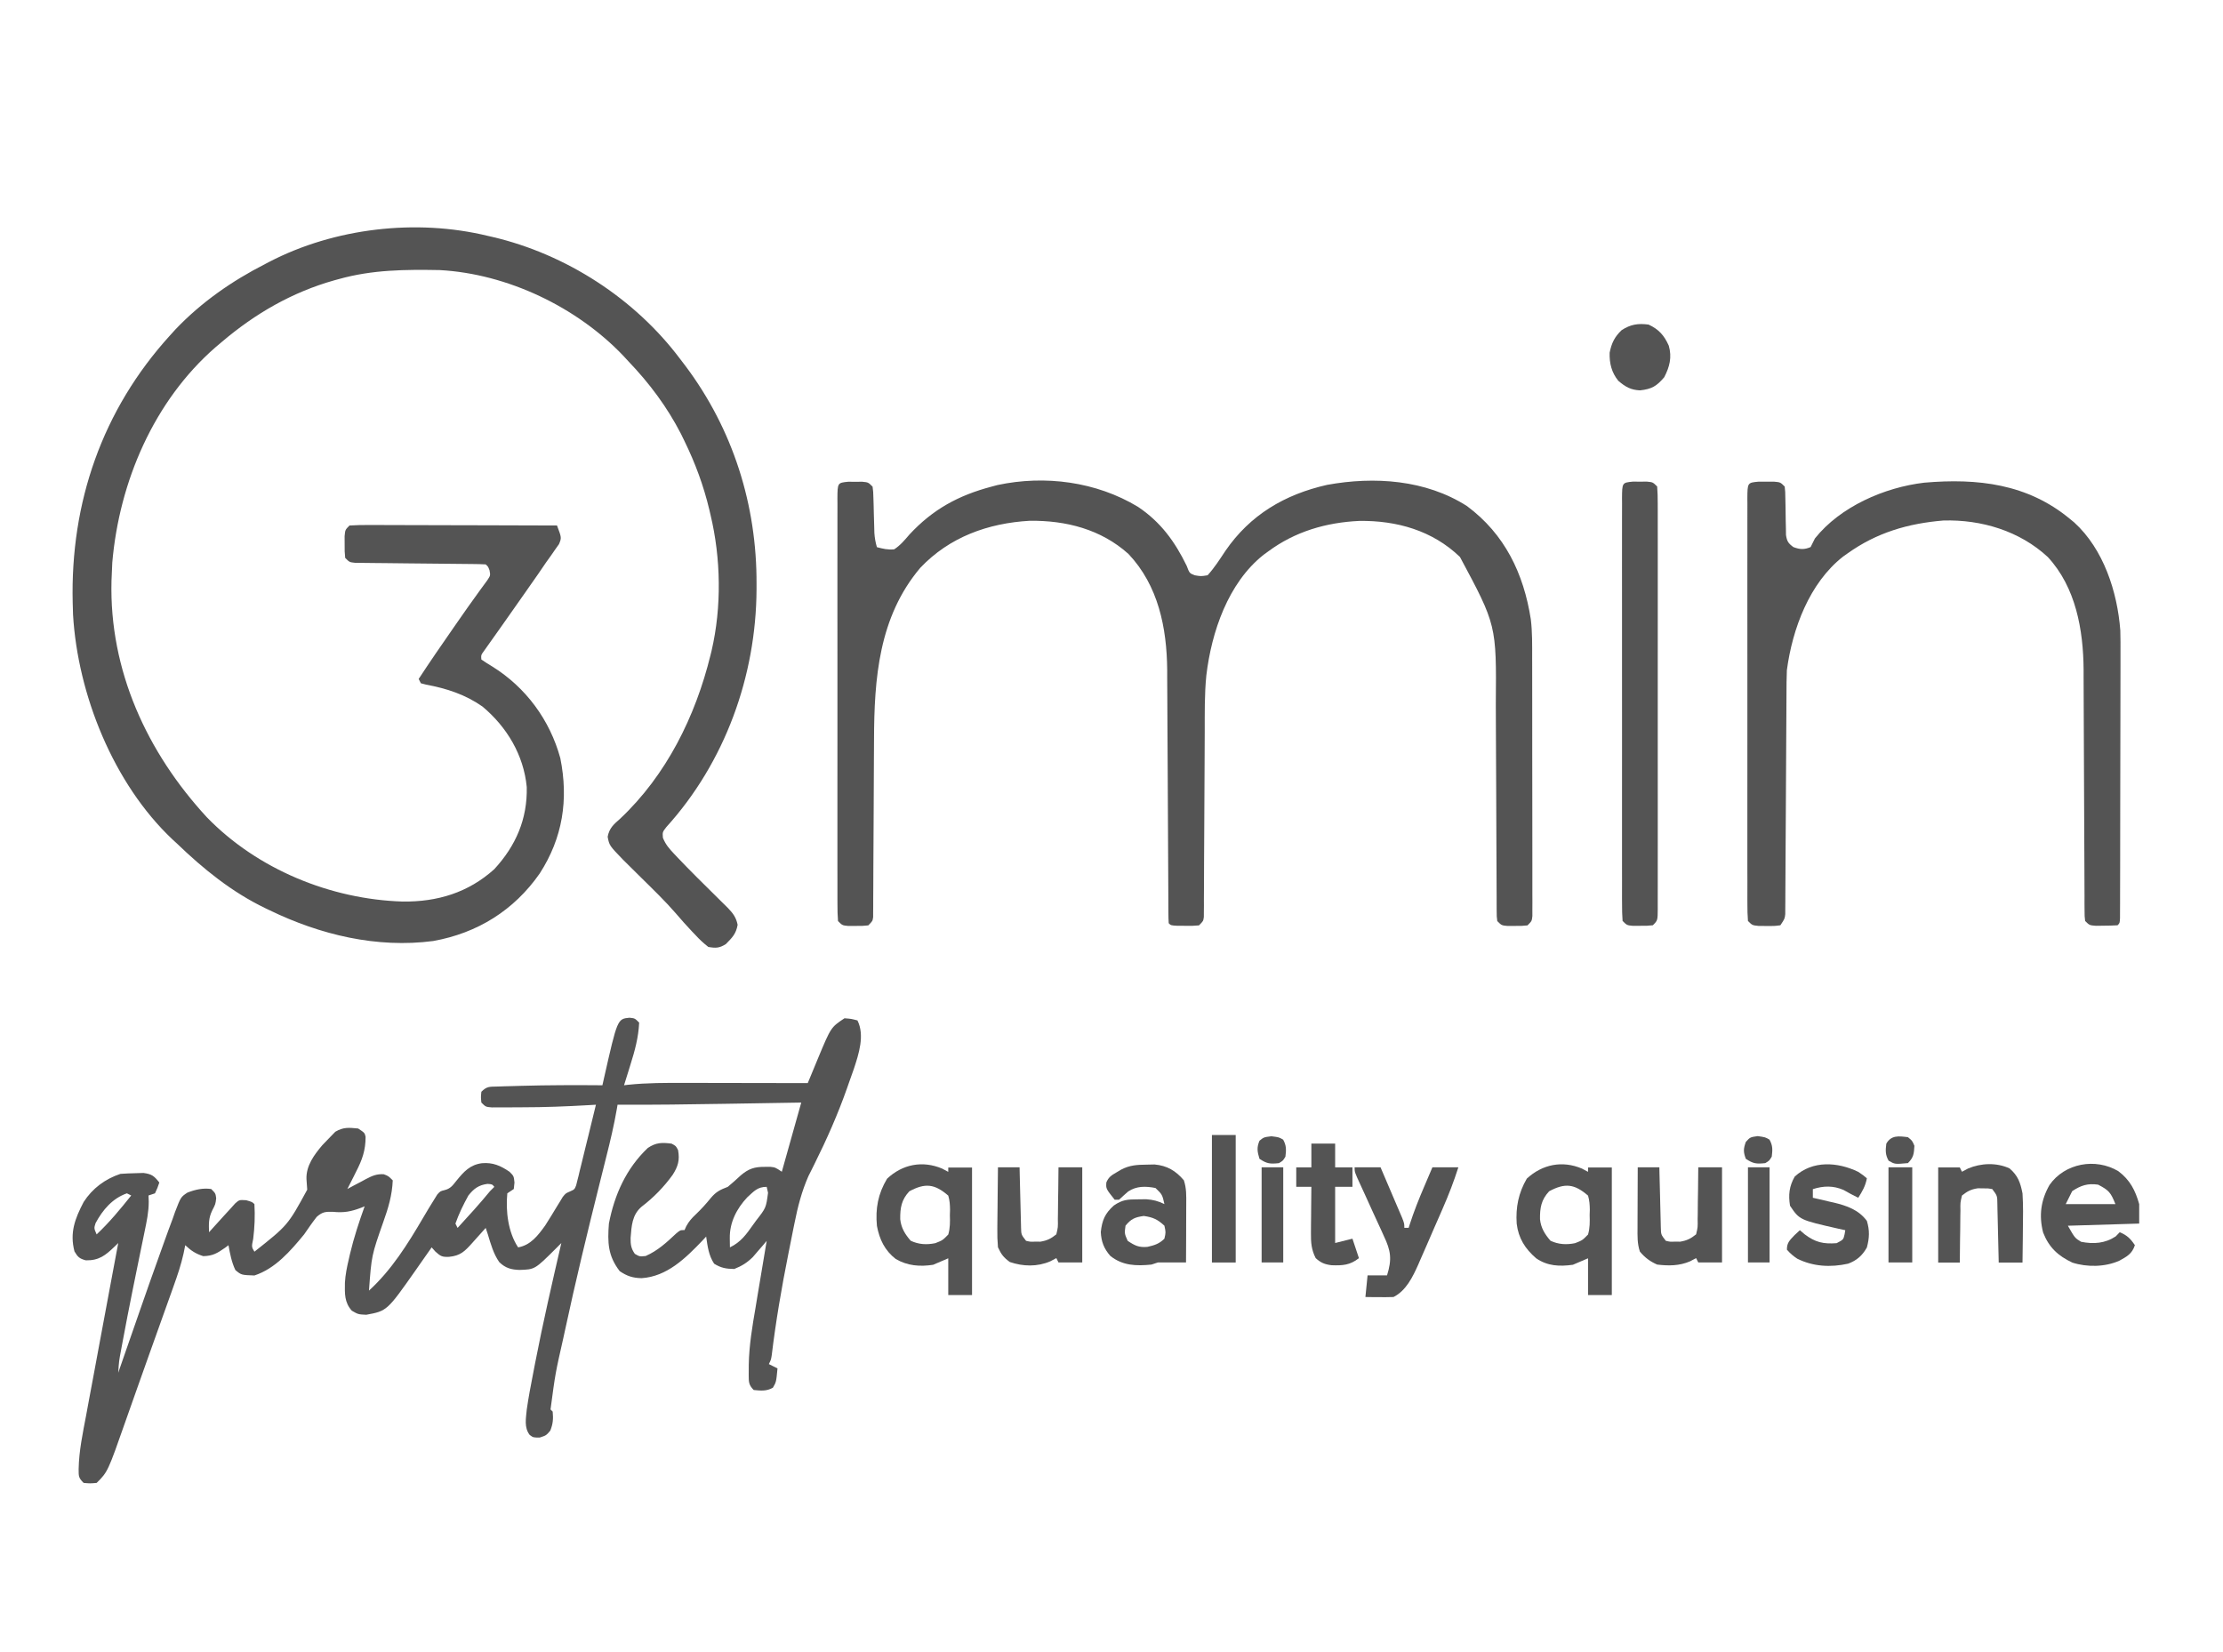 <svg width="109" height="81" viewBox="0 0 109 81" fill="none" xmlns="http://www.w3.org/2000/svg">
<g clip-path="url(#clip0_18511_23731)">
<mask id="mask0_18511_23731" style="mask-type:luminance" maskUnits="userSpaceOnUse" x="0" y="0" width="110" height="81">
<path d="M109.001 0.758H0.693V80.758H109.001V0.758Z" fill="white"></path>
</mask>
<g mask="url(#mask0_18511_23731)">
<path d="M23.92 11.567C23.997 11.585 24.074 11.602 24.153 11.62C27.756 12.463 31.131 14.643 33.353 17.608C33.437 17.719 33.522 17.829 33.609 17.943C35.943 21.056 37.115 24.772 37.095 28.65C37.095 28.732 37.095 28.813 37.095 28.897C37.076 33.154 35.547 37.383 32.67 40.56C32.482 40.804 32.482 40.804 32.504 41.083C32.64 41.421 32.817 41.619 33.068 41.885C33.117 41.937 33.166 41.989 33.217 42.043C33.857 42.717 34.521 43.369 35.183 44.022C35.272 44.111 35.361 44.199 35.453 44.29C35.533 44.369 35.614 44.448 35.696 44.529C35.947 44.792 36.095 44.99 36.168 45.349C36.091 45.796 35.901 45.978 35.591 46.295C35.273 46.494 35.1 46.499 34.731 46.435C34.492 46.246 34.304 46.075 34.101 45.852C34.024 45.772 34.024 45.772 33.945 45.69C33.662 45.393 33.392 45.086 33.125 44.774C32.607 44.178 32.04 43.631 31.478 43.077C31.261 42.863 31.044 42.648 30.828 42.433C30.733 42.339 30.638 42.245 30.54 42.148C29.877 41.46 29.877 41.46 29.795 41.032C29.875 40.607 30.093 40.422 30.405 40.149C32.675 38.013 34.1 35.13 34.837 32.128C34.863 32.021 34.863 32.021 34.89 31.913C35.39 29.771 35.35 27.374 34.837 25.239C34.819 25.161 34.8 25.082 34.782 25.002C34.501 23.822 34.096 22.725 33.565 21.635C33.478 21.457 33.478 21.457 33.39 21.276C32.71 19.953 31.837 18.786 30.809 17.714C30.73 17.628 30.651 17.543 30.57 17.454C28.288 15.056 24.883 13.426 21.564 13.244C19.869 13.213 18.252 13.225 16.608 13.687C16.537 13.706 16.467 13.725 16.394 13.745C14.328 14.327 12.514 15.375 10.885 16.76C10.783 16.846 10.681 16.932 10.577 17.02C7.542 19.657 5.848 23.628 5.506 27.584C5.495 27.791 5.486 27.999 5.479 28.206C5.475 28.296 5.471 28.386 5.467 28.478C5.353 32.874 7.208 36.894 10.143 40.076C12.62 42.63 16.211 44.1 19.742 44.209C21.443 44.23 22.96 43.773 24.238 42.62C25.295 41.472 25.864 40.161 25.828 38.593C25.678 37.026 24.857 35.651 23.659 34.648C22.818 34.057 21.901 33.76 20.898 33.573C20.811 33.551 20.724 33.529 20.635 33.505C20.6 33.435 20.565 33.365 20.529 33.293C21.077 32.455 21.646 31.631 22.218 30.809C22.292 30.703 22.365 30.597 22.441 30.488C22.757 30.034 23.073 29.581 23.398 29.135C23.444 29.072 23.489 29.009 23.536 28.943C23.652 28.783 23.77 28.623 23.888 28.463C24.05 28.219 24.05 28.219 24.003 27.966C23.934 27.783 23.934 27.783 23.814 27.676C23.608 27.664 23.4 27.66 23.193 27.658C23.06 27.657 22.927 27.655 22.79 27.654C22.683 27.653 22.683 27.653 22.573 27.652C22.35 27.65 22.127 27.648 21.904 27.645C21.269 27.637 20.635 27.631 20 27.626C19.613 27.622 19.225 27.618 18.837 27.613C18.689 27.611 18.541 27.61 18.393 27.609C18.186 27.608 17.98 27.605 17.773 27.602C17.655 27.601 17.537 27.6 17.416 27.599C17.137 27.57 17.137 27.57 16.926 27.358C16.897 27.044 16.897 27.044 16.899 26.669C16.898 26.484 16.898 26.484 16.897 26.295C16.926 25.98 16.926 25.98 17.137 25.769C17.46 25.749 17.773 25.742 18.096 25.744C18.195 25.744 18.294 25.744 18.396 25.744C18.726 25.745 19.055 25.746 19.384 25.748C19.612 25.748 19.84 25.748 20.067 25.749C20.668 25.75 21.268 25.752 21.869 25.754C22.481 25.756 23.093 25.757 23.706 25.758C24.908 25.761 26.11 25.764 27.312 25.769C27.538 26.37 27.538 26.37 27.41 26.681C27.314 26.816 27.314 26.816 27.216 26.955C27.146 27.056 27.076 27.157 27.004 27.261C26.894 27.414 26.894 27.414 26.782 27.57C26.651 27.761 26.521 27.952 26.391 28.143C26.254 28.339 26.117 28.534 25.98 28.73C25.872 28.885 25.872 28.885 25.761 29.044C25.391 29.574 25.02 30.103 24.646 30.63C24.578 30.727 24.509 30.824 24.438 30.924C24.307 31.11 24.176 31.294 24.044 31.479C23.986 31.561 23.927 31.644 23.867 31.729C23.79 31.837 23.79 31.837 23.712 31.948C23.584 32.123 23.584 32.123 23.602 32.34C23.776 32.462 23.957 32.575 24.139 32.684C25.783 33.708 26.96 35.3 27.474 37.178C27.884 39.213 27.591 41.086 26.464 42.832C25.203 44.641 23.411 45.755 21.244 46.144C18.482 46.508 15.698 45.839 13.216 44.634C13.15 44.602 13.084 44.571 13.015 44.538C11.364 43.743 9.973 42.614 8.659 41.348C8.591 41.286 8.523 41.223 8.453 41.159C5.562 38.429 3.81 34.055 3.581 30.134C3.578 30.023 3.575 29.911 3.572 29.796C3.568 29.683 3.568 29.683 3.565 29.568C3.443 24.647 5.012 20.101 8.341 16.442C8.43 16.345 8.519 16.247 8.61 16.146C9.88 14.816 11.371 13.778 13.004 12.945C13.1 12.894 13.1 12.894 13.198 12.843C16.403 11.178 20.411 10.714 23.92 11.567Z" fill="#545454"></path>
<path d="M30.863 49.906C31.128 49.933 31.128 49.933 31.34 50.145C31.306 50.873 31.128 51.526 30.909 52.218C30.879 52.315 30.849 52.412 30.819 52.511C30.746 52.747 30.672 52.983 30.598 53.218C30.661 53.211 30.724 53.203 30.788 53.195C31.724 53.096 32.654 53.099 33.593 53.102C33.767 53.102 33.941 53.102 34.116 53.102C34.57 53.103 35.025 53.104 35.479 53.105C35.945 53.106 36.41 53.106 36.876 53.107C37.786 53.108 38.696 53.11 39.606 53.112C39.642 53.025 39.642 53.025 39.679 52.937C39.788 52.672 39.898 52.407 40.008 52.142C40.046 52.051 40.083 51.96 40.122 51.866C40.744 50.375 40.744 50.375 41.408 49.933C41.739 49.959 41.739 49.959 42.044 50.039C42.409 50.768 42.108 51.686 41.867 52.414C41.786 52.647 41.703 52.88 41.62 53.112C41.577 53.236 41.577 53.236 41.532 53.363C41.082 54.641 40.542 55.862 39.938 57.075C39.886 57.18 39.833 57.285 39.78 57.393C39.734 57.485 39.688 57.577 39.64 57.671C39.312 58.416 39.116 59.177 38.958 59.973C38.928 60.118 38.928 60.118 38.898 60.266C38.836 60.577 38.774 60.889 38.712 61.2C38.691 61.306 38.67 61.412 38.648 61.521C38.321 63.16 38.04 64.797 37.84 66.457C37.805 66.678 37.805 66.678 37.699 66.89C37.839 66.96 37.978 67.03 38.123 67.102C38.06 67.77 38.06 67.77 37.897 68.049C37.582 68.228 37.31 68.194 36.957 68.162C36.697 67.902 36.715 67.751 36.711 67.395C36.711 67.318 36.712 67.242 36.713 67.164C36.713 67.084 36.713 67.004 36.714 66.922C36.731 65.968 36.888 65.04 37.05 64.101C37.078 63.926 37.107 63.751 37.136 63.576C37.204 63.165 37.273 62.754 37.343 62.342C37.399 62.015 37.453 61.688 37.507 61.361C37.524 61.261 37.541 61.161 37.558 61.057C37.569 60.989 37.581 60.92 37.593 60.849C37.501 60.958 37.501 60.958 37.407 61.07C37.324 61.165 37.241 61.261 37.156 61.359C37.074 61.454 36.993 61.548 36.91 61.646C36.621 61.926 36.375 62.078 36.003 62.227C35.604 62.22 35.355 62.179 35.016 61.968C34.746 61.558 34.695 61.118 34.625 60.637C34.533 60.737 34.533 60.737 34.438 60.839C33.611 61.702 32.704 62.597 31.459 62.677C31.03 62.669 30.746 62.578 30.386 62.333C29.805 61.579 29.786 60.926 29.856 60.001C30.13 58.58 30.707 57.296 31.764 56.292C32.168 56.022 32.456 56.019 32.929 56.08C33.142 56.192 33.142 56.192 33.248 56.398C33.337 56.895 33.246 57.195 32.983 57.61C32.551 58.208 32.045 58.727 31.459 59.173C30.99 59.574 30.967 60.117 30.92 60.703C30.915 61.02 30.942 61.223 31.128 61.485C31.361 61.62 31.361 61.62 31.658 61.591C32.251 61.329 32.681 60.932 33.15 60.49C33.353 60.319 33.353 60.319 33.565 60.319C33.593 60.256 33.621 60.194 33.65 60.129C33.783 59.885 33.92 59.734 34.122 59.544C34.385 59.291 34.622 59.033 34.85 58.749C35.11 58.44 35.307 58.343 35.685 58.199C35.906 58.018 36.116 57.828 36.325 57.633C36.708 57.31 36.993 57.216 37.493 57.219C37.584 57.218 37.675 57.218 37.769 57.217C38.017 57.246 38.017 57.246 38.335 57.458C38.649 56.338 38.964 55.219 39.288 54.066C38.825 54.074 38.361 54.081 37.883 54.089C37.506 54.095 37.13 54.102 36.753 54.108C36.359 54.114 35.965 54.12 35.571 54.127C33.807 54.156 32.044 54.181 30.28 54.172C30.263 54.273 30.263 54.273 30.246 54.377C30.106 55.184 29.919 55.974 29.717 56.769C29.683 56.907 29.648 57.045 29.614 57.183C29.54 57.476 29.467 57.769 29.394 58.062C28.794 60.456 28.215 62.854 27.697 65.267C27.673 65.378 27.649 65.489 27.624 65.603C27.229 67.346 27.229 67.346 26.994 69.116C27.029 69.151 27.064 69.186 27.1 69.222C27.133 69.58 27.116 69.82 26.981 70.156C26.782 70.388 26.782 70.388 26.465 70.493C26.146 70.493 26.146 70.493 25.97 70.362C25.692 69.995 25.789 69.555 25.829 69.116C25.913 68.525 26.025 67.94 26.14 67.354C26.173 67.183 26.205 67.013 26.238 66.843C26.621 64.871 27.071 62.912 27.524 60.955C27.441 61.039 27.357 61.123 27.27 61.21C26.226 62.251 26.226 62.251 25.471 62.273C25.064 62.26 24.786 62.185 24.481 61.891C24.195 61.483 24.064 61.004 23.921 60.531C23.886 60.426 23.851 60.321 23.815 60.213C23.742 60.295 23.669 60.377 23.594 60.461C23.498 60.568 23.401 60.675 23.305 60.783C23.233 60.864 23.233 60.864 23.16 60.946C22.792 61.354 22.584 61.577 22.02 61.631C21.684 61.645 21.609 61.608 21.351 61.376C21.289 61.307 21.228 61.238 21.165 61.167C21.13 61.218 21.094 61.27 21.057 61.322C20.892 61.558 20.728 61.793 20.562 62.028C20.506 62.109 20.45 62.189 20.392 62.272C18.979 64.283 18.979 64.283 17.959 64.472C17.562 64.452 17.562 64.452 17.251 64.273C16.883 63.861 16.905 63.437 16.912 62.905C16.934 62.505 17.013 62.126 17.105 61.737C17.133 61.615 17.133 61.615 17.161 61.49C17.35 60.694 17.603 59.923 17.88 59.153C17.825 59.176 17.769 59.199 17.712 59.223C17.218 59.41 16.864 59.479 16.337 59.425C15.963 59.414 15.818 59.421 15.531 59.669C15.312 59.949 15.113 60.238 14.912 60.531C14.245 61.342 13.501 62.209 12.475 62.545C11.834 62.523 11.834 62.523 11.541 62.28C11.355 61.889 11.28 61.484 11.203 61.061C11.15 61.1 11.098 61.14 11.044 61.181C10.661 61.447 10.44 61.589 9.964 61.597C9.589 61.477 9.369 61.329 9.083 61.061C9.056 61.197 9.028 61.332 9 61.471C8.877 62.023 8.7 62.545 8.509 63.075C8.473 63.176 8.437 63.276 8.401 63.38C8.284 63.707 8.167 64.033 8.05 64.36C7.969 64.587 7.888 64.814 7.807 65.041C7.642 65.504 7.476 65.966 7.311 66.428C7.121 66.959 6.932 67.49 6.745 68.022C6.613 68.396 6.481 68.77 6.348 69.144C6.287 69.317 6.226 69.49 6.165 69.663C5.286 72.171 5.286 72.171 4.738 72.719C4.42 72.746 4.42 72.746 4.102 72.719C3.843 72.46 3.858 72.391 3.856 72.033C3.873 71.137 4.061 70.264 4.227 69.386C4.262 69.197 4.297 69.008 4.331 68.819C4.423 68.323 4.516 67.827 4.609 67.332C4.702 66.832 4.794 66.332 4.887 65.832C5.083 64.771 5.281 63.711 5.48 62.651C5.495 62.568 5.511 62.484 5.527 62.399C5.617 61.917 5.708 61.436 5.798 60.955C5.712 61.039 5.712 61.039 5.624 61.124C5.174 61.555 4.861 61.815 4.208 61.803C3.896 61.718 3.815 61.644 3.652 61.366C3.412 60.448 3.673 59.763 4.102 58.941C4.532 58.275 5.153 57.814 5.904 57.563C6.149 57.545 6.394 57.535 6.639 57.53C6.769 57.526 6.899 57.523 7.033 57.518C7.443 57.571 7.56 57.668 7.812 57.987C7.725 58.246 7.725 58.246 7.6 58.517C7.495 58.552 7.39 58.587 7.282 58.623C7.286 58.725 7.289 58.826 7.293 58.931C7.293 59.428 7.193 59.896 7.092 60.38C7.062 60.526 7.062 60.526 7.032 60.675C6.989 60.882 6.947 61.089 6.904 61.297C6.793 61.834 6.684 62.372 6.575 62.91C6.554 63.016 6.532 63.121 6.51 63.23C6.334 64.1 6.165 64.971 6.003 65.844C5.982 65.959 5.96 66.074 5.938 66.192C5.833 66.75 5.833 66.75 5.798 67.314C5.822 67.244 5.846 67.174 5.871 67.102C6.104 66.431 6.338 65.759 6.572 65.088C6.692 64.743 6.812 64.399 6.932 64.054C7.209 63.255 7.49 62.459 7.777 61.664C7.871 61.403 7.964 61.141 8.057 60.88C8.189 60.508 8.326 60.138 8.465 59.769C8.504 59.657 8.543 59.546 8.583 59.431C8.866 58.698 8.866 58.698 9.187 58.483C9.567 58.335 9.95 58.246 10.355 58.305C10.567 58.517 10.567 58.517 10.6 58.756C10.567 59.047 10.567 59.047 10.408 59.352C10.223 59.738 10.237 60.002 10.249 60.425C10.321 60.346 10.392 60.267 10.466 60.185C10.562 60.08 10.657 59.974 10.752 59.869C10.846 59.765 10.94 59.662 11.036 59.556C11.126 59.458 11.216 59.36 11.309 59.259C11.383 59.176 11.458 59.093 11.535 59.008C11.733 58.835 11.733 58.835 12.071 58.855C12.369 58.941 12.369 58.941 12.475 59.047C12.509 59.617 12.486 60.184 12.415 60.75C12.333 61.144 12.333 61.144 12.475 61.379C14.114 60.082 14.114 60.082 15.064 58.339C15.056 58.164 15.043 57.989 15.027 57.815C15.005 57.164 15.403 56.629 15.807 56.153C15.931 56.021 16.057 55.89 16.184 55.762C16.269 55.674 16.355 55.587 16.442 55.497C16.841 55.263 17.103 55.294 17.562 55.338C17.88 55.55 17.88 55.55 17.926 55.745C17.927 56.408 17.759 56.88 17.456 57.464C17.395 57.587 17.395 57.587 17.333 57.712C17.235 57.91 17.134 58.108 17.032 58.305C17.133 58.251 17.234 58.196 17.338 58.139C17.472 58.069 17.607 57.998 17.741 57.928C17.807 57.892 17.873 57.855 17.942 57.818C18.249 57.658 18.466 57.561 18.816 57.581C19.046 57.669 19.046 57.669 19.258 57.882C19.227 58.613 19.039 59.237 18.794 59.922C18.218 61.564 18.218 61.564 18.092 63.287C19.197 62.28 19.99 61.006 20.741 59.726C20.925 59.413 21.11 59.102 21.304 58.796C21.35 58.723 21.395 58.65 21.442 58.574C21.589 58.411 21.589 58.411 21.796 58.36C22.096 58.285 22.192 58.133 22.384 57.895C22.743 57.453 23.045 57.117 23.63 57.04C24.165 56.994 24.543 57.16 24.981 57.458C25.193 57.669 25.193 57.669 25.226 57.987C25.215 58.092 25.204 58.197 25.193 58.305C25.088 58.375 24.983 58.445 24.875 58.517C24.789 59.388 24.914 60.43 25.405 61.167C26.02 61.06 26.382 60.582 26.733 60.093C26.935 59.779 27.128 59.46 27.321 59.14C27.369 59.063 27.417 58.986 27.466 58.906C27.508 58.837 27.55 58.767 27.593 58.695C27.736 58.517 27.736 58.517 27.948 58.425C28.172 58.325 28.172 58.325 28.251 58.123C28.269 58.05 28.287 57.977 28.306 57.902C28.327 57.819 28.348 57.736 28.37 57.651C28.391 57.562 28.412 57.472 28.433 57.381C28.468 57.243 28.468 57.243 28.503 57.103C28.576 56.811 28.646 56.518 28.717 56.225C28.766 56.027 28.815 55.829 28.864 55.631C28.985 55.145 29.103 54.659 29.22 54.172C29.096 54.179 28.971 54.187 28.843 54.194C27.767 54.256 26.695 54.298 25.617 54.298C25.392 54.298 25.166 54.3 24.941 54.302C24.796 54.302 24.651 54.302 24.507 54.302C24.378 54.303 24.25 54.303 24.118 54.304C23.815 54.278 23.815 54.278 23.603 54.066C23.576 53.801 23.576 53.801 23.603 53.536C23.878 53.261 24.004 53.292 24.388 53.28C24.567 53.274 24.567 53.274 24.749 53.268C24.878 53.265 25.007 53.261 25.14 53.258C25.271 53.254 25.402 53.25 25.538 53.246C26.871 53.209 28.204 53.207 29.538 53.218C29.577 53.045 29.577 53.045 29.616 52.869C30.273 49.965 30.274 49.965 30.863 49.906ZM16.29 57.14C16.396 57.352 16.396 57.352 16.396 57.352L16.29 57.14ZM22.967 58.623C22.72 59.069 22.5 59.52 22.331 60.001C22.366 60.071 22.401 60.141 22.437 60.213C22.979 59.622 23.518 59.032 24.027 58.411C24.097 58.341 24.167 58.271 24.239 58.199C24.13 58.07 24.13 58.07 23.901 58.054C23.467 58.112 23.232 58.289 22.967 58.623ZM36.639 58.714C36.12 59.269 35.773 59.945 35.784 60.71C35.785 60.795 35.786 60.881 35.787 60.969C35.788 61.035 35.79 61.1 35.791 61.167C36.325 60.909 36.591 60.533 36.924 60.061C36.975 59.99 37.026 59.919 37.08 59.846C37.561 59.229 37.561 59.229 37.659 58.491C37.637 58.395 37.615 58.298 37.593 58.199C37.138 58.199 36.968 58.417 36.639 58.714ZM6.222 58.517C5.512 58.765 5.032 59.331 4.685 59.981C4.607 60.23 4.607 60.23 4.738 60.531C5.363 59.943 5.899 59.294 6.434 58.623C6.364 58.588 6.294 58.553 6.222 58.517ZM5.586 67.632C5.692 67.95 5.692 67.95 5.692 67.95L5.586 67.632Z" fill="#545454"></path>
<path d="M41.593 23.623C41.707 23.624 41.821 23.625 41.938 23.625C42.108 23.624 42.108 23.624 42.282 23.623C42.574 23.652 42.574 23.652 42.785 23.864C42.818 24.114 42.818 24.114 42.826 24.426C42.831 24.594 42.831 24.594 42.837 24.766C42.839 24.883 42.842 25.001 42.845 25.122C42.851 25.354 42.858 25.585 42.865 25.817C42.868 25.92 42.87 26.023 42.873 26.129C42.889 26.378 42.928 26.593 42.997 26.831C43.314 26.914 43.525 26.966 43.845 26.937C44.147 26.742 44.361 26.48 44.594 26.209C45.739 24.976 46.993 24.292 48.614 23.864C48.711 23.838 48.808 23.812 48.908 23.785C51.241 23.287 53.754 23.619 55.795 24.851C56.904 25.591 57.607 26.553 58.186 27.745C58.323 28.108 58.323 28.108 58.577 28.209C58.886 28.262 58.886 28.262 59.213 28.209C59.547 27.84 59.812 27.424 60.087 27.01C61.299 25.246 62.993 24.246 65.068 23.777C67.386 23.352 69.913 23.524 71.931 24.817C73.784 26.194 74.709 28.12 75.06 30.367C75.137 30.998 75.126 31.63 75.126 32.265C75.126 32.474 75.126 32.474 75.127 32.687C75.128 33.067 75.128 33.447 75.128 33.827C75.128 34.064 75.128 34.301 75.129 34.539C75.13 35.367 75.13 36.195 75.13 37.024C75.13 37.796 75.131 38.568 75.133 39.341C75.134 40.004 75.135 40.668 75.135 41.331C75.135 41.728 75.135 42.124 75.136 42.52C75.137 42.961 75.137 43.401 75.136 43.842C75.137 43.974 75.137 44.105 75.138 44.241C75.137 44.42 75.137 44.42 75.136 44.603C75.136 44.707 75.137 44.812 75.137 44.919C75.11 45.166 75.11 45.166 74.898 45.378C74.607 45.406 74.607 45.406 74.262 45.404C74.092 45.405 74.092 45.405 73.918 45.406C73.626 45.378 73.626 45.378 73.415 45.166C73.387 44.938 73.387 44.938 73.386 44.648C73.386 44.539 73.385 44.429 73.384 44.317C73.384 44.196 73.384 44.075 73.384 43.951C73.383 43.825 73.383 43.698 73.382 43.567C73.38 43.291 73.379 43.015 73.379 42.739C73.378 42.301 73.376 41.863 73.373 41.425C73.368 40.492 73.365 39.56 73.362 38.628C73.358 37.627 73.354 36.625 73.348 35.623C73.346 35.26 73.345 34.897 73.344 34.533C73.377 30.654 73.377 30.654 71.586 27.312C70.241 26.016 68.491 25.521 66.656 25.544C65.025 25.619 63.497 26.065 62.18 27.043C62.106 27.097 62.031 27.151 61.954 27.207C60.213 28.589 59.403 30.996 59.15 33.121C59.057 34.049 59.073 34.984 59.071 35.915C59.07 36.296 59.068 36.677 59.066 37.057C59.06 38.001 59.056 38.945 59.052 39.889C59.049 40.691 59.045 41.493 59.039 42.295C59.037 42.67 59.036 43.046 59.035 43.422C59.034 43.65 59.033 43.878 59.031 44.107C59.032 44.264 59.032 44.264 59.032 44.424C59.031 44.52 59.03 44.615 59.029 44.713C59.029 44.796 59.028 44.879 59.028 44.964C59.001 45.166 59.001 45.166 58.789 45.378C58.471 45.403 58.471 45.403 58.093 45.398C57.906 45.397 57.906 45.397 57.715 45.396C57.411 45.378 57.411 45.378 57.305 45.272C57.294 45.101 57.29 44.93 57.29 44.758C57.289 44.592 57.289 44.592 57.288 44.421C57.287 44.236 57.287 44.236 57.287 44.048C57.286 43.919 57.285 43.79 57.285 43.657C57.283 43.376 57.282 43.095 57.281 42.813C57.279 42.367 57.276 41.922 57.274 41.475C57.266 40.207 57.26 38.938 57.255 37.669C57.252 36.969 57.248 36.269 57.243 35.569C57.24 35.127 57.239 34.685 57.237 34.243C57.236 33.9 57.234 33.557 57.231 33.215C57.231 33.094 57.231 32.974 57.231 32.85C57.212 30.782 56.795 28.712 55.331 27.163C53.981 25.952 52.275 25.518 50.494 25.537C48.449 25.654 46.558 26.331 45.123 27.845C43.088 30.255 42.863 33.273 42.856 36.283C42.855 36.649 42.853 37.014 42.85 37.38C42.844 38.286 42.841 39.192 42.837 40.098C42.834 40.869 42.829 41.639 42.824 42.41C42.822 42.77 42.821 43.131 42.82 43.492C42.819 43.711 42.817 43.93 42.816 44.149C42.816 44.25 42.816 44.35 42.816 44.453C42.815 44.545 42.815 44.636 42.813 44.73C42.813 44.81 42.813 44.889 42.813 44.971C42.785 45.166 42.785 45.166 42.574 45.378C42.282 45.406 42.282 45.406 41.938 45.404C41.767 45.405 41.767 45.405 41.593 45.406C41.302 45.378 41.302 45.378 41.09 45.166C41.069 44.885 41.061 44.615 41.063 44.333C41.062 44.203 41.062 44.203 41.062 44.07C41.061 43.776 41.062 43.483 41.062 43.19C41.062 42.98 41.062 42.771 41.061 42.561C41.06 41.991 41.06 41.42 41.061 40.85C41.062 40.254 41.061 39.658 41.061 39.062C41.06 38.062 41.061 37.061 41.062 36.06C41.063 34.902 41.063 33.743 41.062 32.585C41.061 31.592 41.061 30.599 41.061 29.606C41.062 29.012 41.062 28.419 41.061 27.825C41.06 27.267 41.061 26.708 41.062 26.15C41.062 25.945 41.062 25.74 41.062 25.534C41.061 25.255 41.062 24.976 41.063 24.696C41.062 24.614 41.062 24.532 41.061 24.448C41.067 23.674 41.067 23.674 41.593 23.623Z" fill="#545454"></path>
<path d="M86.233 23.619C86.357 23.619 86.481 23.62 86.608 23.62C86.731 23.62 86.855 23.619 86.982 23.619C87.297 23.647 87.297 23.647 87.509 23.859C87.537 24.121 87.537 24.121 87.541 24.448C87.544 24.565 87.547 24.683 87.549 24.804C87.553 25.052 87.556 25.3 87.559 25.549C87.562 25.666 87.565 25.784 87.568 25.905C87.569 26.013 87.571 26.121 87.572 26.233C87.62 26.546 87.682 26.639 87.933 26.826C88.244 26.947 88.472 26.96 88.78 26.826C88.851 26.685 88.922 26.544 88.992 26.402C90.238 24.839 92.402 23.899 94.35 23.669C96.963 23.444 99.416 23.72 101.498 25.449C101.601 25.533 101.601 25.533 101.705 25.619C103.144 26.928 103.821 29.021 103.965 30.915C103.975 31.299 103.977 31.682 103.974 32.067C103.974 32.212 103.974 32.357 103.974 32.502C103.975 32.891 103.973 33.28 103.972 33.668C103.97 34.076 103.97 34.485 103.97 34.893C103.97 35.577 103.968 36.26 103.966 36.944C103.963 37.822 103.962 38.7 103.961 39.579C103.961 40.335 103.959 41.091 103.958 41.848C103.957 42.091 103.957 42.334 103.957 42.577C103.956 42.957 103.955 43.337 103.954 43.717C103.953 43.924 103.953 44.13 103.953 44.337C103.952 44.459 103.951 44.581 103.951 44.706C103.95 44.812 103.95 44.919 103.95 45.029C103.936 45.267 103.936 45.267 103.83 45.373C103.603 45.387 103.375 45.392 103.148 45.393C103.023 45.395 102.899 45.396 102.771 45.398C102.452 45.373 102.452 45.373 102.24 45.161C102.213 44.931 102.213 44.931 102.212 44.639C102.211 44.528 102.21 44.418 102.209 44.304C102.21 44.182 102.21 44.06 102.21 43.935C102.209 43.807 102.208 43.679 102.208 43.547C102.206 43.269 102.205 42.99 102.205 42.711C102.204 42.269 102.202 41.827 102.199 41.385C102.194 40.445 102.19 39.504 102.187 38.564C102.184 37.553 102.18 36.542 102.174 35.531C102.172 35.093 102.17 34.655 102.169 34.217C102.169 33.878 102.167 33.538 102.165 33.198C102.165 33.079 102.165 32.96 102.165 32.837C102.15 30.884 101.785 28.803 100.411 27.316C99.033 26.036 97.155 25.472 95.293 25.524C93.553 25.668 92.017 26.117 90.582 27.144C90.515 27.192 90.448 27.239 90.378 27.288C88.718 28.583 87.884 30.844 87.615 32.867C87.598 33.263 87.597 33.658 87.596 34.053C87.596 34.172 87.595 34.29 87.594 34.412C87.593 34.669 87.591 34.925 87.59 35.182C87.588 35.588 87.586 35.993 87.583 36.399C87.576 37.553 87.569 38.706 87.564 39.859C87.561 40.565 87.556 41.271 87.551 41.976C87.55 42.246 87.548 42.515 87.547 42.784C87.546 43.16 87.544 43.535 87.541 43.91C87.541 44.022 87.541 44.134 87.54 44.249C87.54 44.352 87.538 44.453 87.537 44.559C87.537 44.648 87.537 44.736 87.536 44.828C87.509 45.055 87.509 45.055 87.297 45.373C86.982 45.412 86.982 45.412 86.608 45.407C86.422 45.406 86.422 45.406 86.233 45.405C85.919 45.373 85.919 45.373 85.707 45.161C85.686 44.88 85.678 44.61 85.68 44.329C85.68 44.198 85.68 44.198 85.679 44.065C85.678 43.772 85.679 43.478 85.68 43.185C85.679 42.976 85.679 42.766 85.678 42.556C85.677 41.986 85.678 41.416 85.678 40.845C85.679 40.249 85.678 39.654 85.678 39.058C85.678 38.057 85.678 37.056 85.679 36.056C85.68 34.897 85.68 33.739 85.679 32.58C85.678 31.587 85.678 30.594 85.678 29.601C85.679 29.008 85.679 28.414 85.678 27.82C85.677 27.262 85.678 26.704 85.679 26.145C85.679 25.94 85.679 25.735 85.679 25.529C85.678 25.25 85.679 24.971 85.68 24.692C85.68 24.609 85.679 24.527 85.678 24.443C85.684 23.668 85.684 23.668 86.233 23.619Z" fill="#545454"></path>
<path d="M80.064 23.617C80.177 23.618 80.291 23.618 80.408 23.619C80.579 23.618 80.579 23.618 80.753 23.617C81.044 23.645 81.044 23.645 81.256 23.857C81.277 24.139 81.285 24.409 81.283 24.69C81.283 24.777 81.284 24.864 81.284 24.954C81.285 25.247 81.284 25.54 81.284 25.834C81.284 26.043 81.284 26.253 81.285 26.462C81.286 27.033 81.285 27.603 81.285 28.174C81.284 28.769 81.284 29.365 81.285 29.961C81.285 30.962 81.285 31.962 81.284 32.963C81.283 34.122 81.283 35.28 81.284 36.438C81.285 37.431 81.285 38.425 81.285 39.417C81.284 40.011 81.284 40.605 81.285 41.199C81.286 41.757 81.285 42.315 81.284 42.873C81.284 43.078 81.284 43.284 81.284 43.489C81.285 43.769 81.284 44.048 81.283 44.327C81.284 44.409 81.284 44.491 81.284 44.576C81.28 45.136 81.28 45.136 81.044 45.372C80.753 45.4 80.753 45.4 80.408 45.398C80.238 45.399 80.238 45.399 80.064 45.4C79.772 45.372 79.772 45.372 79.56 45.16C79.539 44.879 79.532 44.608 79.534 44.327C79.533 44.197 79.533 44.197 79.532 44.063C79.532 43.77 79.532 43.477 79.533 43.184C79.533 42.974 79.532 42.764 79.532 42.555C79.531 41.985 79.531 41.414 79.532 40.844C79.532 40.248 79.532 39.652 79.532 39.056C79.531 38.056 79.532 37.055 79.533 36.054C79.534 34.896 79.534 33.737 79.532 32.579C79.531 31.586 79.531 30.593 79.532 29.6C79.532 29.006 79.532 28.412 79.531 27.818C79.531 27.26 79.531 26.702 79.532 26.144C79.533 25.939 79.533 25.733 79.532 25.528C79.532 25.249 79.532 24.969 79.534 24.69C79.533 24.608 79.532 24.526 79.532 24.441C79.538 23.668 79.538 23.668 80.064 23.617Z" fill="#545454"></path>
<path d="M46.198 57.305C46.296 57.357 46.394 57.41 46.496 57.464C46.496 57.394 46.496 57.324 46.496 57.252C46.88 57.252 47.265 57.252 47.662 57.252C47.662 59.315 47.662 61.379 47.662 63.505C47.277 63.505 46.892 63.505 46.496 63.505C46.496 62.91 46.496 62.316 46.496 61.703C46.251 61.808 46.006 61.913 45.754 62.021C45.102 62.121 44.497 62.072 43.922 61.738C43.383 61.321 43.122 60.776 42.998 60.113C42.919 59.259 43.052 58.54 43.495 57.801C44.245 57.092 45.231 56.896 46.198 57.305ZM44.588 58.417C44.201 58.83 44.133 59.228 44.141 59.789C44.187 60.218 44.377 60.522 44.654 60.842C45.045 61.027 45.438 61.048 45.86 60.961C46.218 60.821 46.218 60.821 46.496 60.537C46.59 60.217 46.585 59.915 46.575 59.583C46.578 59.498 46.58 59.412 46.583 59.324C46.58 59.075 46.567 58.868 46.496 58.629C45.826 58.05 45.364 58.001 44.588 58.417Z" fill="#545454"></path>
<path d="M77.568 57.304C77.666 57.357 77.765 57.409 77.866 57.463C77.866 57.393 77.866 57.323 77.866 57.251C78.251 57.251 78.635 57.251 79.032 57.251C79.032 59.315 79.032 61.378 79.032 63.504C78.647 63.504 78.262 63.504 77.866 63.504C77.866 62.91 77.866 62.315 77.866 61.703C77.621 61.807 77.376 61.912 77.124 62.02C76.47 62.111 75.878 62.086 75.322 61.703C74.782 61.237 74.454 60.721 74.368 60.007C74.314 59.206 74.456 58.493 74.865 57.794C75.625 57.096 76.599 56.894 77.568 57.304ZM75.958 58.417C75.572 58.83 75.503 59.228 75.511 59.788C75.557 60.218 75.747 60.521 76.025 60.842C76.415 61.026 76.808 61.047 77.23 60.961C77.588 60.821 77.588 60.821 77.866 60.537C77.96 60.217 77.955 59.914 77.945 59.583C77.948 59.497 77.95 59.412 77.953 59.324C77.95 59.075 77.937 58.868 77.866 58.629C77.196 58.05 76.734 58 75.958 58.417Z" fill="#545454"></path>
<path d="M103.865 57.429C104.443 57.862 104.7 58.372 104.891 59.046C104.891 59.361 104.891 59.676 104.891 60C103.16 60.052 103.16 60.052 101.394 60.106C101.737 60.708 101.737 60.708 102.043 60.894C102.654 61.014 103.215 60.975 103.739 60.629C103.804 60.562 103.87 60.494 103.937 60.424C104.294 60.572 104.466 60.74 104.679 61.06C104.544 61.481 104.289 61.616 103.922 61.819C103.222 62.134 102.335 62.146 101.613 61.914C100.913 61.582 100.468 61.175 100.18 60.439C99.966 59.603 100.07 58.85 100.494 58.106C101.239 57.04 102.747 56.765 103.865 57.429ZM101.606 58.41C101.501 58.62 101.396 58.83 101.288 59.046C102.092 59.046 102.897 59.046 103.725 59.046C103.497 58.476 103.404 58.365 102.877 58.092C102.369 58.018 102.031 58.127 101.606 58.41Z" fill="#545454"></path>
<path d="M56.227 57.11C56.354 57.107 56.482 57.104 56.613 57.102C57.226 57.158 57.654 57.411 58.048 57.878C58.179 58.27 58.167 58.631 58.165 59.039C58.164 59.12 58.164 59.202 58.164 59.287C58.164 59.548 58.162 59.809 58.161 60.071C58.16 60.248 58.16 60.425 58.16 60.602C58.158 61.037 58.157 61.471 58.154 61.906C57.695 61.906 57.236 61.906 56.777 61.906C56.619 61.958 56.619 61.958 56.459 62.011C55.716 62.085 55.047 62.068 54.445 61.588C54.131 61.236 53.997 60.885 53.975 60.415C54.039 59.837 54.177 59.508 54.611 59.117C55.035 58.823 55.285 58.815 55.803 58.812C55.932 58.811 56.062 58.809 56.196 58.807C56.546 58.831 56.781 58.893 57.094 59.044C56.989 58.577 56.989 58.577 56.657 58.256C56.178 58.162 55.729 58.152 55.316 58.428C55.164 58.559 55.016 58.695 54.869 58.832C54.799 58.832 54.729 58.832 54.657 58.832C54.226 58.291 54.226 58.291 54.248 57.98C54.366 57.71 54.496 57.635 54.75 57.487C54.824 57.443 54.898 57.399 54.974 57.354C55.398 57.132 55.754 57.116 56.227 57.11ZM55.187 60.104C55.134 60.486 55.134 60.487 55.293 60.846C55.643 61.082 55.845 61.181 56.265 61.142C56.609 61.064 56.843 60.992 57.094 60.74C57.165 60.431 57.165 60.431 57.094 60.104C56.76 59.794 56.533 59.69 56.081 59.627C55.647 59.69 55.466 59.764 55.187 60.104Z" fill="#545454"></path>
<path d="M66.42 57.242C66.84 57.242 67.259 57.242 67.692 57.242C67.858 57.631 68.024 58.019 68.19 58.408C68.246 58.54 68.303 58.672 68.359 58.804C68.441 58.994 68.522 59.184 68.603 59.374C68.651 59.489 68.7 59.603 68.751 59.721C68.858 59.998 68.858 59.998 68.858 60.21C68.927 60.21 68.998 60.21 69.07 60.21C69.096 60.125 69.096 60.125 69.124 60.039C69.328 59.407 69.57 58.799 69.831 58.19C69.87 58.098 69.909 58.006 69.95 57.911C70.044 57.688 70.14 57.465 70.235 57.242C70.655 57.242 71.075 57.242 71.507 57.242C71.287 57.933 71.031 58.596 70.74 59.26C70.697 59.358 70.654 59.456 70.611 59.557C70.52 59.763 70.43 59.969 70.34 60.174C70.203 60.487 70.067 60.801 69.932 61.115C69.844 61.316 69.755 61.517 69.667 61.718C69.627 61.81 69.587 61.903 69.546 61.999C69.277 62.604 68.946 63.292 68.328 63.601C68.094 63.609 67.86 63.61 67.626 63.608C67.5 63.607 67.374 63.606 67.244 63.605C67.147 63.604 67.05 63.602 66.95 63.601C66.985 63.251 67.02 62.902 67.056 62.541C67.371 62.541 67.685 62.541 68.01 62.541C68.257 61.748 68.202 61.339 67.848 60.598C67.788 60.463 67.788 60.463 67.726 60.325C67.598 60.041 67.466 59.758 67.334 59.475C67.204 59.188 67.074 58.902 66.944 58.616C66.864 58.438 66.782 58.261 66.7 58.084C66.42 57.477 66.42 57.477 66.42 57.242Z" fill="#545454"></path>
<path d="M48.933 57.242C49.283 57.242 49.633 57.242 49.993 57.242C49.995 57.34 49.997 57.438 49.999 57.539C50.008 57.902 50.017 58.265 50.026 58.629C50.031 58.786 50.034 58.943 50.038 59.1C50.042 59.326 50.049 59.552 50.055 59.778C50.058 59.914 50.062 60.05 50.065 60.19C50.074 60.544 50.074 60.544 50.311 60.846C50.526 60.896 50.526 60.896 50.768 60.885C50.848 60.886 50.929 60.887 51.012 60.888C51.347 60.832 51.528 60.741 51.795 60.528C51.878 60.18 51.878 60.18 51.87 59.778C51.871 59.705 51.873 59.633 51.874 59.558C51.879 59.327 51.88 59.096 51.881 58.865C51.883 58.708 51.886 58.551 51.889 58.395C51.895 58.01 51.899 57.626 51.901 57.242C52.285 57.242 52.67 57.242 53.066 57.242C53.066 58.781 53.066 60.32 53.066 61.906C52.682 61.906 52.297 61.906 51.901 61.906C51.866 61.836 51.831 61.766 51.795 61.694C51.696 61.746 51.598 61.798 51.497 61.852C50.856 62.126 50.168 62.107 49.516 61.886C49.205 61.66 49.095 61.512 48.933 61.163C48.906 60.852 48.896 60.565 48.902 60.254C48.903 60.168 48.903 60.081 48.904 59.993C48.905 59.718 48.909 59.444 48.913 59.17C48.915 58.983 48.916 58.797 48.918 58.61C48.921 58.154 48.927 57.698 48.933 57.242Z" fill="#545454"></path>
<path d="M80.303 57.242C80.653 57.242 81.003 57.242 81.363 57.242C81.365 57.34 81.367 57.438 81.369 57.539C81.378 57.902 81.387 58.265 81.397 58.629C81.401 58.786 81.404 58.943 81.408 59.1C81.412 59.326 81.419 59.552 81.425 59.778C81.428 59.914 81.432 60.05 81.435 60.19C81.444 60.544 81.444 60.544 81.681 60.846C81.896 60.896 81.896 60.896 82.138 60.885C82.218 60.886 82.299 60.887 82.382 60.888C82.717 60.832 82.898 60.741 83.165 60.528C83.248 60.18 83.248 60.18 83.24 59.778C83.241 59.705 83.243 59.633 83.245 59.558C83.249 59.327 83.25 59.096 83.251 58.865C83.253 58.708 83.256 58.551 83.259 58.395C83.266 58.01 83.269 57.626 83.271 57.242C83.655 57.242 84.04 57.242 84.436 57.242C84.436 58.781 84.436 60.32 84.436 61.906C84.052 61.906 83.667 61.906 83.271 61.906C83.236 61.836 83.201 61.766 83.165 61.694C83.066 61.746 82.968 61.798 82.867 61.852C82.343 62.077 81.817 62.077 81.257 62.011C80.909 61.859 80.653 61.668 80.409 61.376C80.276 60.977 80.29 60.607 80.293 60.192C80.293 60.108 80.293 60.023 80.293 59.937C80.294 59.668 80.295 59.399 80.296 59.13C80.297 58.948 80.297 58.765 80.298 58.583C80.299 58.136 80.301 57.689 80.303 57.242Z" fill="#545454"></path>
<path d="M98.533 57.294C98.949 57.65 99.066 57.996 99.169 58.519C99.206 59.105 99.199 59.688 99.188 60.275C99.187 60.434 99.185 60.593 99.184 60.752C99.181 61.138 99.175 61.524 99.169 61.911C98.784 61.911 98.399 61.911 98.003 61.911C98.001 61.809 97.999 61.708 97.996 61.603C97.988 61.226 97.979 60.85 97.969 60.474C97.965 60.31 97.961 60.147 97.958 59.984C97.953 59.75 97.947 59.516 97.941 59.282C97.939 59.209 97.938 59.136 97.937 59.06C97.934 58.637 97.934 58.637 97.685 58.307C97.469 58.27 97.469 58.27 97.228 58.274C97.147 58.273 97.067 58.271 96.984 58.269C96.646 58.32 96.469 58.411 96.201 58.625C96.118 58.973 96.118 58.973 96.126 59.375C96.124 59.447 96.123 59.52 96.121 59.595C96.117 59.826 96.116 60.057 96.115 60.288C96.112 60.445 96.11 60.602 96.107 60.758C96.1 61.142 96.097 61.527 96.095 61.911C95.745 61.911 95.395 61.911 95.035 61.911C95.035 60.372 95.035 58.833 95.035 57.248C95.385 57.248 95.735 57.248 96.095 57.248C96.13 57.317 96.165 57.387 96.201 57.459C96.299 57.407 96.398 57.355 96.499 57.3C97.135 57.031 97.898 57.001 98.533 57.294Z" fill="#545454"></path>
<path d="M91.115 57.464C91.379 57.642 91.379 57.642 91.538 57.782C91.47 58.151 91.316 58.42 91.115 58.735C90.869 58.613 90.63 58.489 90.393 58.351C89.888 58.133 89.411 58.145 88.889 58.312C88.889 58.451 88.889 58.591 88.889 58.735C89.06 58.774 89.06 58.774 89.234 58.813C89.386 58.849 89.538 58.885 89.69 58.921C89.802 58.946 89.802 58.946 89.917 58.971C90.554 59.124 91.134 59.324 91.538 59.868C91.679 60.334 91.664 60.704 91.538 61.173C91.314 61.569 91.049 61.805 90.618 61.967C89.763 62.155 88.907 62.112 88.123 61.721C87.925 61.59 87.771 61.459 87.617 61.279C87.617 60.93 87.754 60.822 87.995 60.564C88.08 60.485 88.165 60.406 88.253 60.325C88.33 60.391 88.406 60.456 88.485 60.524C89.006 60.918 89.4 61.01 90.055 60.961C90.386 60.788 90.386 60.788 90.446 60.524C90.457 60.458 90.468 60.393 90.479 60.325C90.366 60.301 90.254 60.276 90.138 60.251C88.239 59.82 88.239 59.82 87.77 59.126C87.683 58.593 87.73 58.166 88.001 57.695C88.872 56.894 90.099 56.974 91.115 57.464Z" fill="#545454"></path>
<path d="M64.3 56.078C64.685 56.078 65.07 56.078 65.466 56.078C65.466 56.463 65.466 56.848 65.466 57.244C65.746 57.244 66.026 57.244 66.314 57.244C66.314 57.559 66.314 57.873 66.314 58.198C66.034 58.198 65.754 58.198 65.466 58.198C65.466 59.107 65.466 60.017 65.466 60.953C65.746 60.883 66.026 60.813 66.314 60.741C66.419 61.056 66.524 61.371 66.632 61.695C66.2 62.041 65.827 62.062 65.294 62.043C64.959 62.003 64.763 61.923 64.512 61.695C64.3 61.276 64.275 60.931 64.28 60.465C64.28 60.332 64.281 60.2 64.282 60.064C64.284 59.927 64.285 59.79 64.287 59.648C64.288 59.509 64.289 59.37 64.29 59.227C64.293 58.884 64.296 58.541 64.3 58.198C64.056 58.198 63.811 58.198 63.559 58.198C63.559 57.883 63.559 57.568 63.559 57.244C63.803 57.244 64.048 57.244 64.3 57.244C64.3 56.859 64.3 56.475 64.3 56.078Z" fill="#545454"></path>
<path d="M80.833 15.916C81.342 16.151 81.603 16.452 81.826 16.953C81.987 17.52 81.867 17.988 81.601 18.5C81.226 18.937 80.994 19.078 80.416 19.142C79.962 19.123 79.695 18.97 79.349 18.672C79.019 18.262 78.91 17.816 78.925 17.294C79.021 16.823 79.165 16.521 79.515 16.188C79.956 15.905 80.313 15.849 80.833 15.916Z" fill="#545454"></path>
<path d="M59.424 55.656C59.808 55.656 60.193 55.656 60.59 55.656C60.59 57.72 60.59 59.783 60.59 61.909C60.205 61.909 59.82 61.909 59.424 61.909C59.424 59.846 59.424 57.782 59.424 55.656Z" fill="#545454"></path>
<path d="M92.598 57.242C92.982 57.242 93.367 57.242 93.763 57.242C93.763 58.781 93.763 60.32 93.763 61.906C93.379 61.906 92.994 61.906 92.598 61.906C92.598 60.367 92.598 58.828 92.598 57.242Z" fill="#545454"></path>
<path d="M85.707 57.242C86.057 57.242 86.407 57.242 86.767 57.242C86.767 58.781 86.767 60.32 86.767 61.906C86.417 61.906 86.067 61.906 85.707 61.906C85.707 60.367 85.707 58.828 85.707 57.242Z" fill="#545454"></path>
<path d="M61.861 57.242C62.211 57.242 62.561 57.242 62.921 57.242C62.921 58.781 62.921 60.32 62.921 61.906C62.572 61.906 62.222 61.906 61.861 61.906C61.861 60.367 61.861 58.828 61.861 57.242Z" fill="#545454"></path>
<path d="M93.551 55.764C93.763 55.936 93.763 55.936 93.869 56.187C93.846 56.577 93.83 56.757 93.551 57.035C92.91 57.094 92.91 57.094 92.604 56.916C92.438 56.623 92.45 56.412 92.491 56.081C92.733 55.656 93.105 55.708 93.551 55.764Z" fill="#545454"></path>
<path d="M62.339 55.719C62.71 55.765 62.71 55.765 62.916 55.884C63.081 56.178 63.069 56.389 63.028 56.719C62.909 56.918 62.909 56.918 62.71 57.037C62.278 57.082 62.124 57.07 61.756 56.825C61.65 56.475 61.613 56.278 61.756 55.938C61.968 55.765 61.968 55.765 62.339 55.719Z" fill="#545454"></path>
<path d="M86.185 55.711C86.556 55.764 86.556 55.764 86.762 55.883C86.928 56.176 86.916 56.387 86.874 56.718C86.755 56.917 86.755 56.917 86.556 57.036C86.124 57.081 85.97 57.069 85.603 56.824C85.476 56.489 85.482 56.335 85.603 55.996C85.815 55.764 85.815 55.764 86.185 55.711Z" fill="#545454"></path>
</g>
</g>
<defs>
<clipPath id="clip0_18511_23731">
<rect width="108.308" height="80" fill="white" transform="translate(0.693 0.758)"></rect>
</clipPath>
</defs>
</svg>
